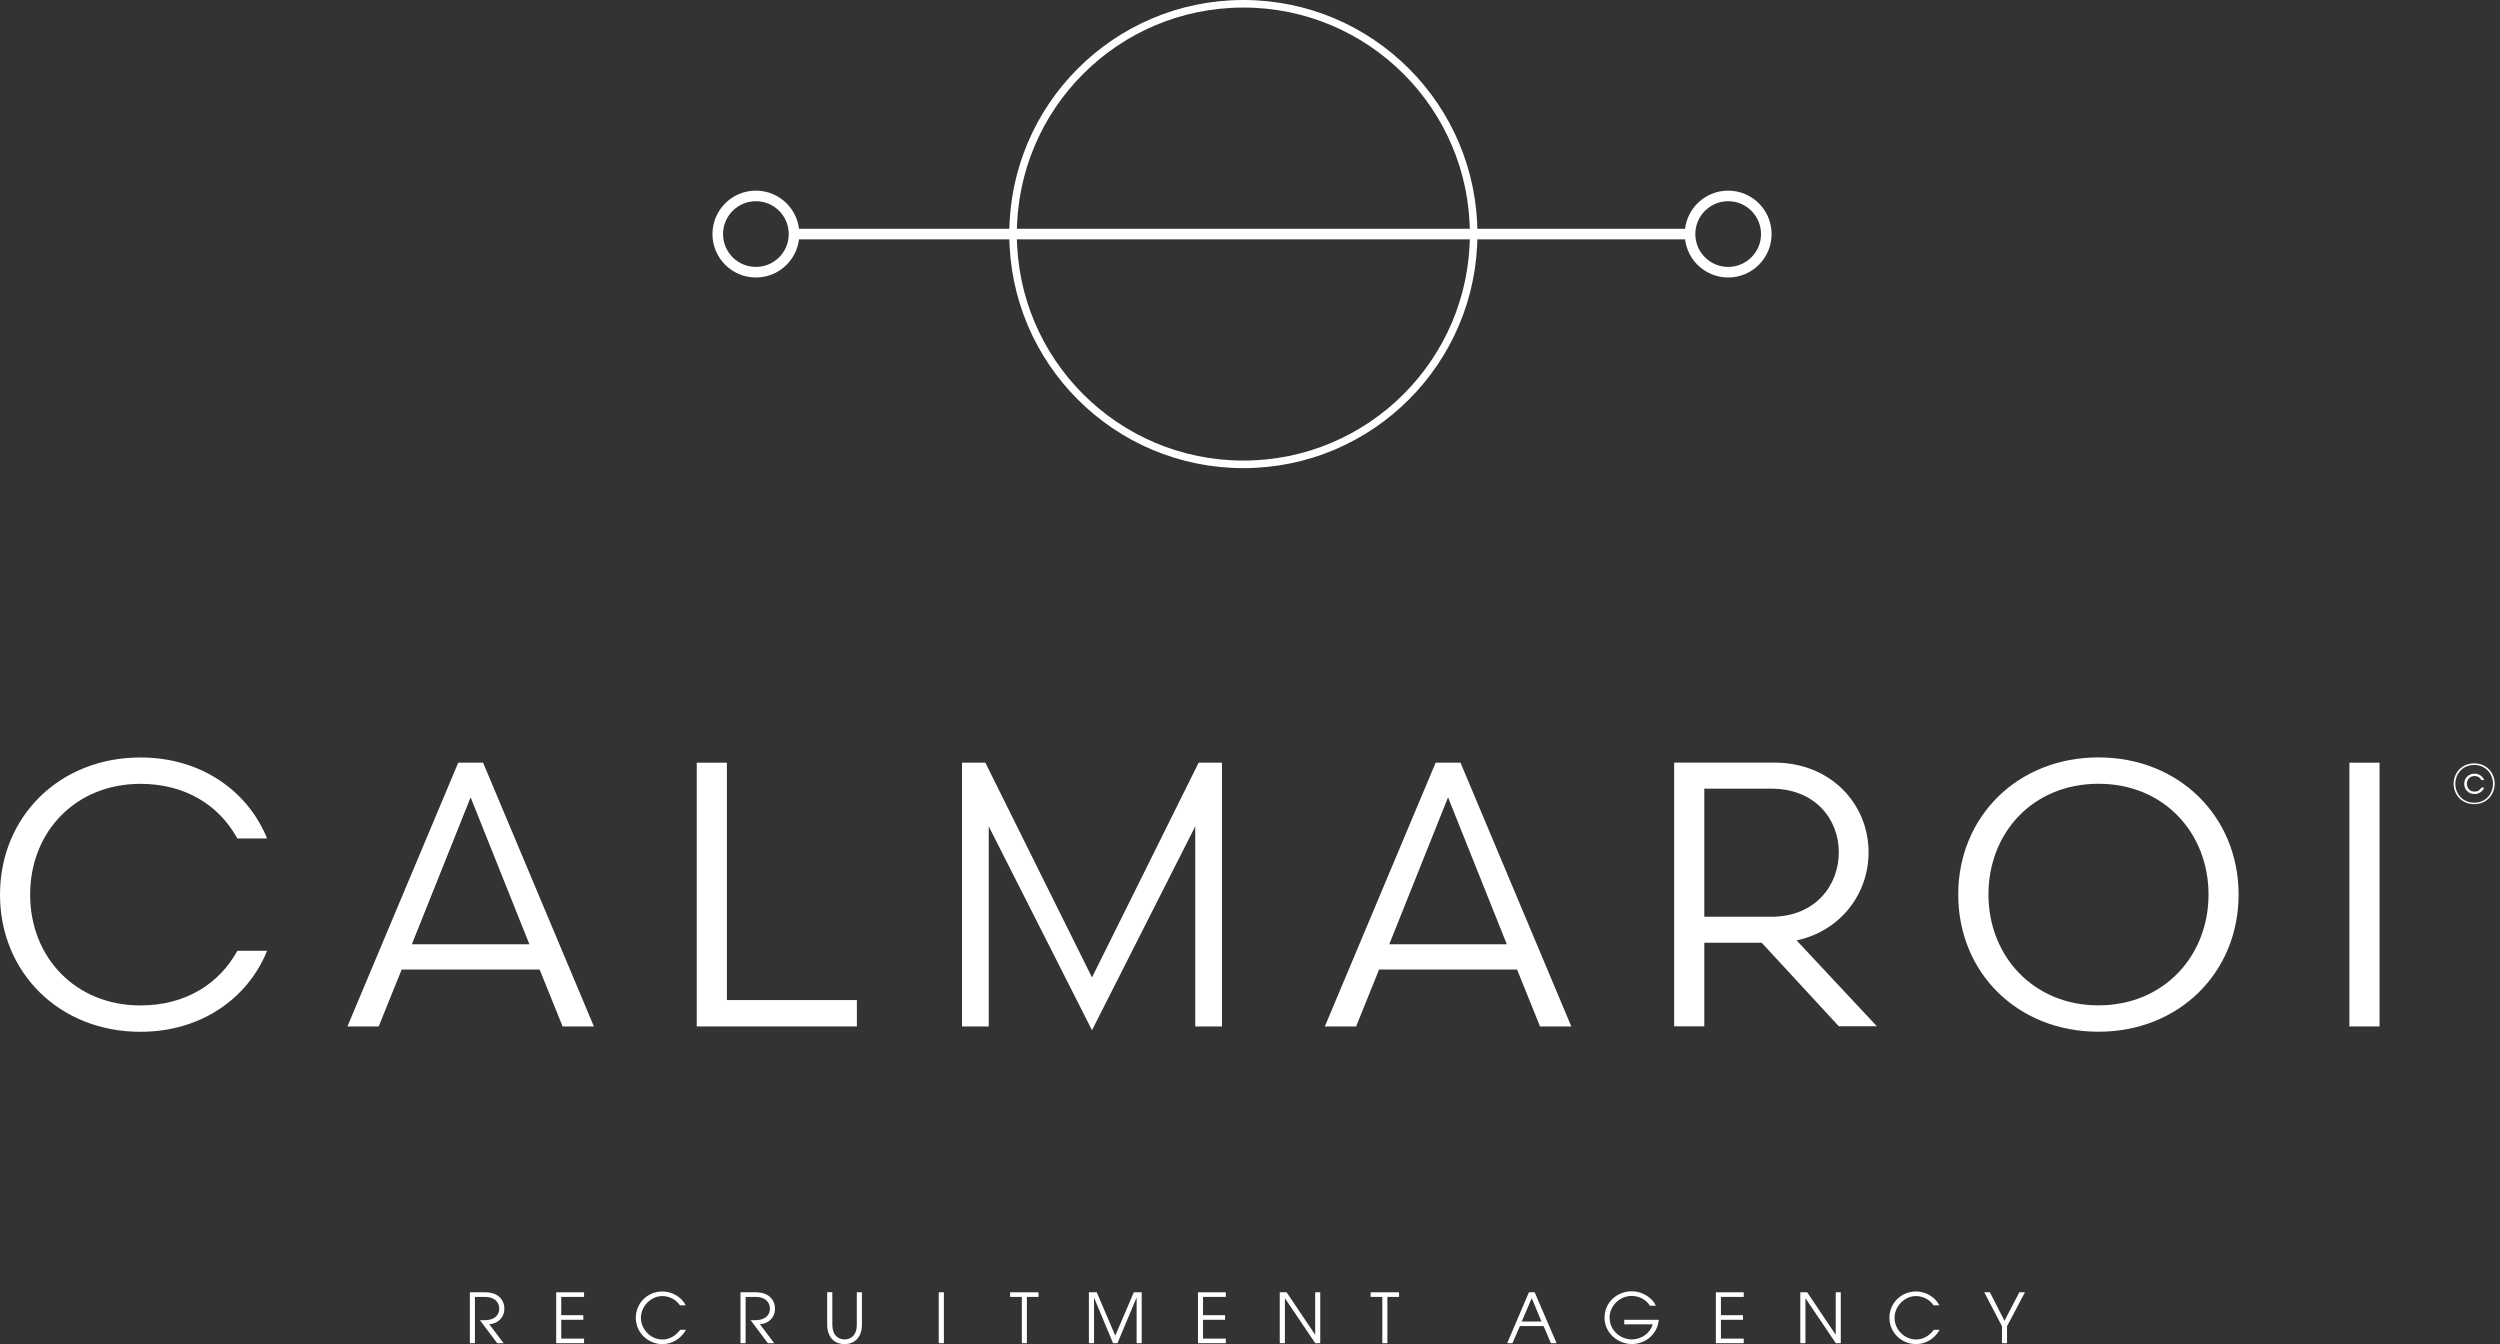 <svg width="331" height="178" viewBox="0 0 331 178" fill="none" xmlns="http://www.w3.org/2000/svg">
    <rect x="0" y="0" width="331" height="178" fill="#333333" stroke="none"/>
    <path d="M65.83 177.84L63.54 174.79H64.2C65.4 174.79 66.1 174.18 66.1 173.26C66.1 172.62 65.71 171.71 64.16 171.71H62.88V177.84H62.21V171.1H64.24C66 171.1 66.78 172.14 66.78 173.28C66.78 174.42 65.96 175.24 64.78 175.33L66.68 177.84H65.83Z" fill="white"/>
    <path d="M73.64 177.84V171.1H77.33V171.71H74.31V174.13H77.23V174.74H74.31V177.23H77.33V177.84H73.64Z" fill="white"/>
    <path d="M90.82 176.07C90.16 177.25 88.99 177.96 87.71 177.96C85.79 177.96 84.18 176.44 84.18 174.48C84.18 172.52 85.76 170.99 87.7 170.99C88.95 170.99 90.25 171.71 90.79 172.83H90.03C89.51 172.05 88.6 171.6 87.69 171.6C86.19 171.6 84.86 172.93 84.86 174.49C84.86 176.05 86.19 177.35 87.7 177.35C88.62 177.35 89.45 176.88 90.06 176.07H90.82Z" fill="white"/>
    <path d="M101.67 177.84L99.38 174.79H100.04C101.23 174.79 101.94 174.18 101.94 173.26C101.94 172.62 101.55 171.71 100 171.71H98.72V177.84H98.04V171.1H100.07C101.83 171.1 102.61 172.14 102.61 173.28C102.61 174.42 101.79 175.24 100.61 175.33L102.51 177.84H101.66H101.67Z" fill="white"/>
    <path d="M113.44 171.1H114.12V175.37C114.12 177.08 113.13 177.96 111.82 177.96C110.51 177.96 109.52 177.1 109.52 175.35V171.09H110.2V175.38C110.2 176.74 110.93 177.34 111.82 177.34C112.6 177.34 113.44 176.86 113.44 175.39V171.09V171.1Z" fill="white"/>
    <path d="M124.29 177.84V171.1H124.97V177.84H124.29Z" fill="white"/>
    <path d="M135.29 177.84V171.71H133.74V171.1H137.5V171.71H135.96V177.84H135.28H135.29Z" fill="white"/>
    <path d="M150.49 177.84V171.83H150.47L147.95 177.84H147.37L144.86 171.83H144.85V177.84H144.17V171.1H145.21L147.66 176.84L150.12 171.1H151.16V177.84H150.49Z" fill="white"/>
    <path d="M158.61 177.84V171.1H162.3V171.71H159.28V174.13H162.2V174.74H159.28V177.23H162.3V177.84H158.61Z" fill="white"/>
    <path d="M174.14 177.84L170.14 171.91H170.12V177.84H169.44V171.1H170.35L174.11 176.7H174.13V171.1H174.8V177.84H174.13H174.14Z" fill="white"/>
    <path d="M183.02 177.84V171.71H181.47V171.1H185.23V171.71H183.69V177.84H183.02Z" fill="white"/>
    <path d="M205.34 177.84L204.37 175.57H201.24L200.25 177.84H199.55L202.43 171.1H203.19L206.09 177.84H205.35H205.34ZM202.8 171.87L201.48 174.97H204.09L202.8 171.87Z" fill="white"/>
    <path d="M215.05 175.35V174.74H219.62C219.48 176.55 217.94 177.95 216.06 177.95C214.18 177.95 212.44 176.47 212.44 174.46C212.44 172.45 214.07 170.97 216.05 170.97C217.56 170.97 218.85 171.94 219.24 172.88H218.45C217.98 172.09 217.02 171.58 216.05 171.58C214.47 171.58 213.11 172.86 213.11 174.47C213.11 176.08 214.48 177.34 216.08 177.34C217.3 177.34 218.5 176.51 218.81 175.34H215.05V175.35Z" fill="white"/>
    <path d="M227.18 177.84V171.1H230.87V171.71H227.85V174.13H230.77V174.74H227.85V177.23H230.87V177.84H227.18Z" fill="white"/>
    <path d="M243.06 177.84L239.06 171.91H239.04V177.84H238.36V171.1H239.27L243.03 176.7H243.05V171.1H243.72V177.84H243.05H243.06Z" fill="white"/>
    <path d="M256.8 176.07C256.14 177.25 254.97 177.96 253.69 177.96C251.77 177.96 250.16 176.44 250.16 174.48C250.16 172.52 251.74 170.99 253.68 170.99C254.93 170.99 256.23 171.71 256.77 172.83H256.01C255.49 172.05 254.58 171.6 253.67 171.6C252.17 171.6 250.84 172.93 250.84 174.49C250.84 176.05 252.17 177.35 253.68 177.35C254.6 177.35 255.43 176.88 256.04 176.07H256.8Z" fill="white"/>
    <path d="M265.06 177.84V175.59L262.72 171.1H263.47L265.39 174.88L267.36 171.1H268.1L265.73 175.59V177.84H265.06Z" fill="white"/>
    <path d="M164.62 61.48C181.459 61.48 195.11 47.829 195.11 30.99C195.11 14.151 181.459 0.5 164.62 0.5C147.781 0.5 134.13 14.151 134.13 30.99C134.13 47.829 147.781 61.48 164.62 61.48Z" stroke="white" stroke-miterlimit="10"/>
    <path d="M104.99 30.99H224.36" stroke="white" stroke-width="1.4" stroke-miterlimit="10"/>
    <path d="M228.81 36.04C231.599 36.04 233.86 33.779 233.86 30.99C233.86 28.201 231.599 25.94 228.81 25.94C226.021 25.94 223.76 28.201 223.76 30.99C223.76 33.779 226.021 36.04 228.81 36.04Z" stroke="white" stroke-width="1.4" stroke-miterlimit="10"/>
    <path d="M100.08 36.04C102.869 36.04 105.13 33.779 105.13 30.99C105.13 28.201 102.869 25.94 100.08 25.94C97.291 25.94 95.03 28.201 95.03 30.99C95.03 33.779 97.291 36.04 100.08 36.04Z" stroke="white" stroke-width="1.4" stroke-miterlimit="10"/>
    <path d="M35.36 111.01H31.42C29.08 106.72 24.64 103.78 18.6 103.78C9.97 103.78 3.99 110.16 3.99 118.45C3.99 126.74 9.98 133.12 18.6 133.12C24.64 133.12 29.08 130.18 31.42 125.89H35.36C32.82 132.18 26.63 136.61 18.6 136.61C7.83 136.61 0 128.73 0 118.45C0 108.17 7.83 100.29 18.6 100.29C26.63 100.29 32.82 104.73 35.36 111.01Z" fill="white"/>
    <path d="M71.44 128.37H53.18L50.14 135.9H46L60.67 100.98H63.96L78.63 135.9H74.49L71.45 128.37H71.44ZM54.53 125.02H70.09L62.31 105.57L54.53 125.02Z" fill="white"/>
    <path d="M92.25 100.98H96.24V132.41H113.45V135.9H92.25V100.98Z" fill="white"/>
    <path d="M144.58 136.4L130.91 109.41V135.9H127.37V100.98H130.46L144.58 129.41L158.7 100.98H161.79V135.9H158.25V109.41L144.58 136.4Z" fill="white"/>
    <path d="M200.85 128.37H182.59L179.55 135.9H175.41L190.08 100.98H193.37L208.04 135.9H203.9L200.86 128.37H200.85ZM183.94 125.02H199.5L191.72 105.57L183.94 125.02Z" fill="white"/>
    <path d="M233.23 124.82H225.65V135.89H221.66V100.97H234.93C242.41 100.97 247.4 106.46 247.4 112.84C247.4 118.38 243.66 123.27 237.87 124.51L248.5 135.88H243.46L233.24 124.81L233.23 124.82ZM234.53 121.38C240.32 121.38 243.46 117.24 243.46 112.85C243.46 108.46 240.32 104.42 234.53 104.42H225.65V121.38H234.53Z" fill="white"/>
    <path d="M277.83 100.28C288.56 100.28 296.39 108.16 296.39 118.44C296.39 128.72 288.56 136.6 277.83 136.6C267.1 136.6 259.27 128.77 259.27 118.44C259.27 108.11 267.15 100.28 277.83 100.28ZM263.27 118.44C263.27 126.57 269.21 133.11 277.84 133.11C286.47 133.11 292.41 126.58 292.41 118.44C292.41 110.3 286.52 103.77 277.84 103.77C269.16 103.77 263.27 110.25 263.27 118.44Z" fill="white"/>
    <path d="M311.06 100.98H315.05V135.9H311.06V100.98Z" fill="white"/>
    <path d="M327.58 101.07C329.23 101.07 330.3 102.32 330.3 103.77C330.3 105.22 329.22 106.47 327.58 106.47C325.94 106.47 324.86 105.22 324.86 103.77C324.86 102.32 325.94 101.07 327.58 101.07ZM327.58 106.28C329.12 106.28 330.07 105.09 330.07 103.78C330.07 102.47 329.11 101.28 327.58 101.28C326.05 101.28 325.09 102.47 325.09 103.78C325.09 105.09 326.06 106.28 327.58 106.28ZM328.9 103.28H328.53C328.38 102.98 328.09 102.75 327.63 102.75C327.04 102.75 326.62 103.17 326.62 103.78C326.62 104.39 327.04 104.81 327.63 104.81C328.09 104.81 328.38 104.57 328.53 104.28H328.9C328.72 104.76 328.22 105.13 327.63 105.13C326.83 105.13 326.26 104.53 326.26 103.78C326.26 103.03 326.83 102.43 327.63 102.43C328.22 102.43 328.72 102.8 328.9 103.28Z" fill="white"/>
</svg>